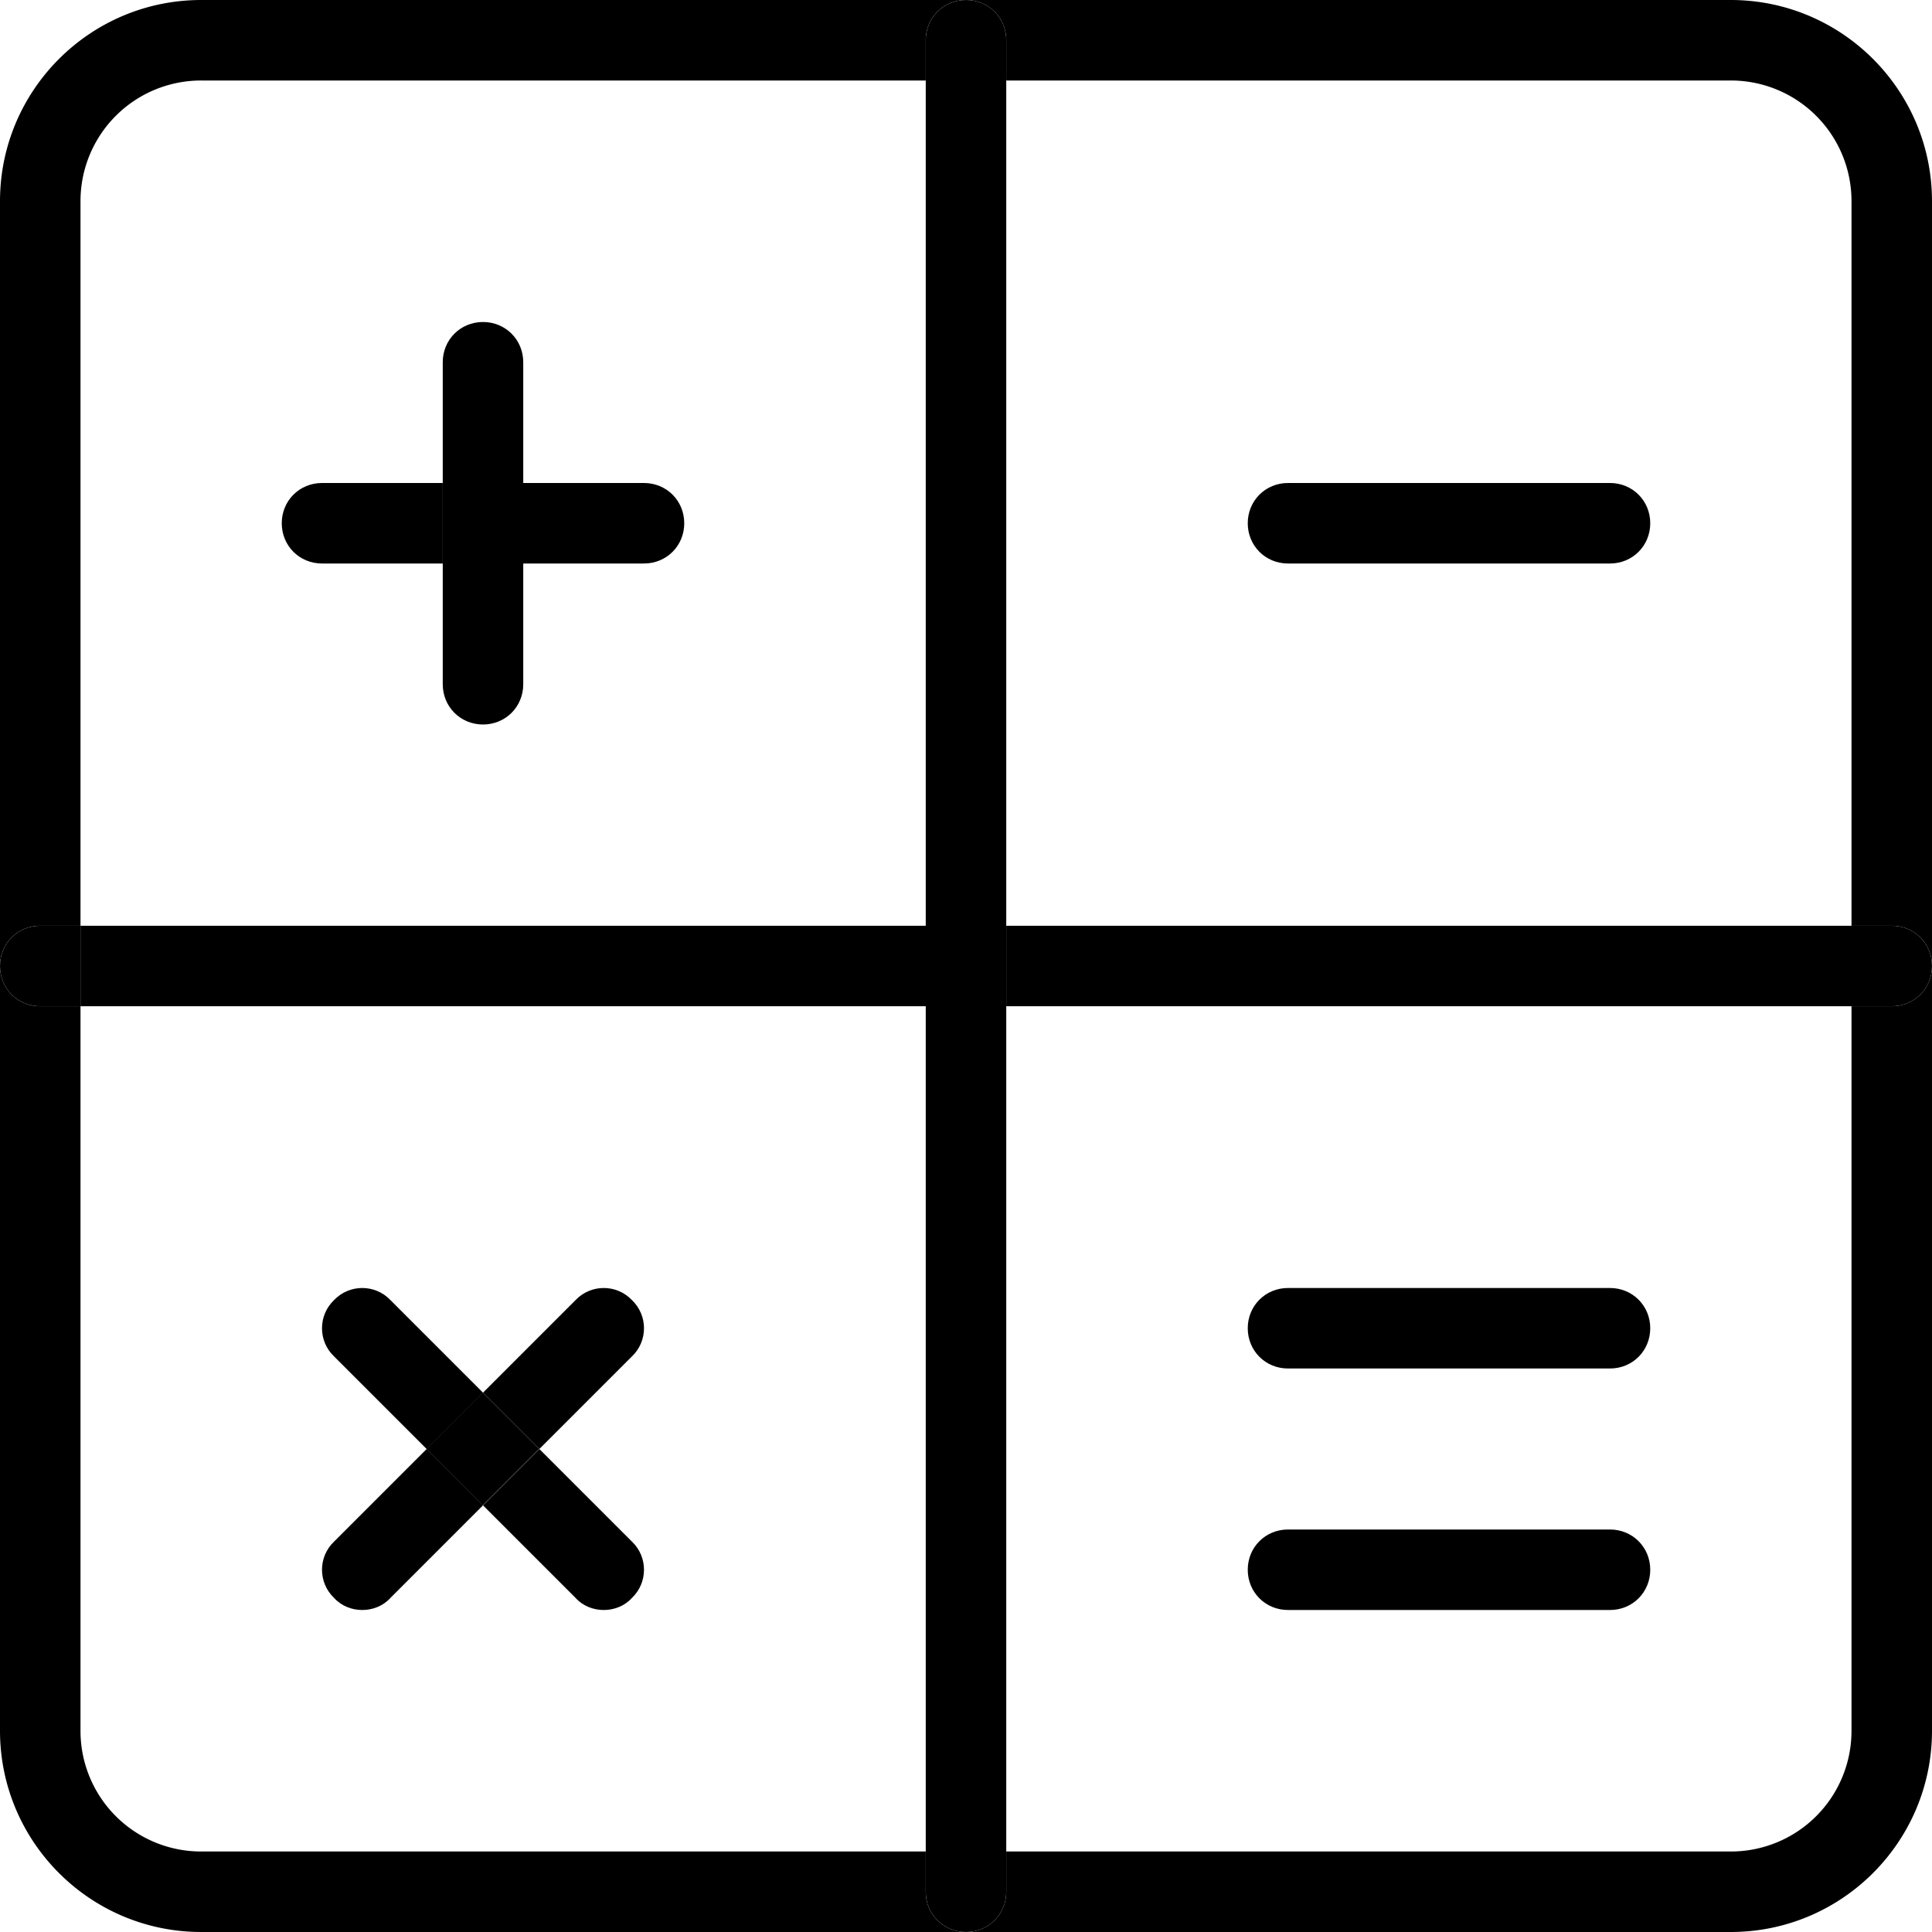 <svg width="60" height="60" fill="none" xmlns="http://www.w3.org/2000/svg"><path d="M58.75 28.75c.7 0 1.25.55 1.25 1.25s-.55 1.25-1.25 1.25H57.5v-2.5h1.25zm-27.5 0H57.5v2.5H31.25v-2.5z" fill="#000"/><path d="M53.75 60H30c.7 0 1.25-.55 1.25-1.25V57.5h22.5a3.745 3.745 0 003.75-3.75v-22.5h1.25c.7 0 1.25-.55 1.25-1.25v23.75C60 57.2 57.2 60 53.75 60zM60 6.25V30c0-.7-.55-1.25-1.25-1.25H57.5V6.25a3.745 3.745 0 00-3.75-3.75h-22.5V1.25C31.25.55 30.7 0 30 0h23.75C57.2 0 60 2.8 60 6.25z" fill="#000"/><path d="M50 15c.7 0 1.25.55 1.25 1.25S50.7 17.5 50 17.5H40c-.7 0-1.25-.55-1.25-1.25S39.3 15 40 15h10zm0 25c.7 0 1.25.55 1.25 1.25S50.7 42.5 50 42.5H40c-.7 0-1.25-.55-1.25-1.25S39.3 40 40 40h10zm0 7.5c.7 0 1.25.55 1.25 1.25S50.7 50 50 50H40c-.7 0-1.25-.55-1.25-1.25S39.3 47.5 40 47.5h10zm-18.75 10v1.25c0 .7-.55 1.25-1.25 1.25s-1.25-.55-1.25-1.25V57.5h2.5zm-2.5-26.25h2.5V57.5h-2.5V31.25zm0-2.5h2.5v2.5h-2.5v-2.5zm0-26.25h2.5v26.25h-2.5V2.5zm2.5-1.25V2.5h-2.5V1.25C28.75.55 29.3 0 30 0s1.25.55 1.25 1.25zM2.5 28.75h26.25v2.5H2.5v-2.5zM20 15c.7 0 1.25.55 1.25 1.25S20.7 17.5 20 17.5h-3.75V15H20zm-.375 32.875c.5.475.5 1.275 0 1.75-.225.25-.55.375-.875.375-.325 0-.65-.125-.875-.375L15 46.75 16.75 45l2.875 2.875zm-1.75-7.5c.475-.5 1.275-.5 1.75 0 .5.475.5 1.275 0 1.75L16.75 45 15 43.25l2.875-2.875zm-4.633 4.623l1.75-1.75 1.75 1.75-1.75 1.75-1.75-1.75zM16.25 17.5v3.75c0 .7-.55 1.25-1.25 1.25s-1.25-.55-1.25-1.25V17.5h2.5zm-2.5-2.5h2.5v2.5h-2.5V15zm2.5-3.75V15h-2.5v-3.75c0-.7.55-1.25 1.25-1.25s1.25.55 1.25 1.25z" fill="#000"/><path d="M15 43.25L13.25 45l-2.875-2.875c-.5-.475-.5-1.275 0-1.75.475-.5 1.275-.5 1.75 0L15 43.25zM13.75 15v2.5H10c-.7 0-1.25-.55-1.25-1.25S9.3 15 10 15h3.75zm-1.625 34.625c-.225.25-.55.375-.875.375-.325 0-.65-.125-.875-.375-.5-.475-.5-1.275 0-1.75L13.25 45 15 46.75l-2.875 2.875zM2.5 28.75v2.5H1.25C.55 31.25 0 30.7 0 30s.55-1.25 1.25-1.25H2.5z" fill="#000"/><path d="M0 6.25C0 2.8 2.8 0 6.25 0H30c-.7 0-1.25.55-1.25 1.25V2.5H6.25A3.745 3.745 0 002.5 6.25v22.5H1.25C.55 28.75 0 29.3 0 30V6.25zm2.5 47.5a3.745 3.745 0 003.75 3.75h22.5v1.25c0 .7.55 1.25 1.25 1.25H6.25C2.8 60 0 57.2 0 53.75V30c0 .7.55 1.25 1.25 1.25H2.5v22.5z" fill="#000"/></svg>